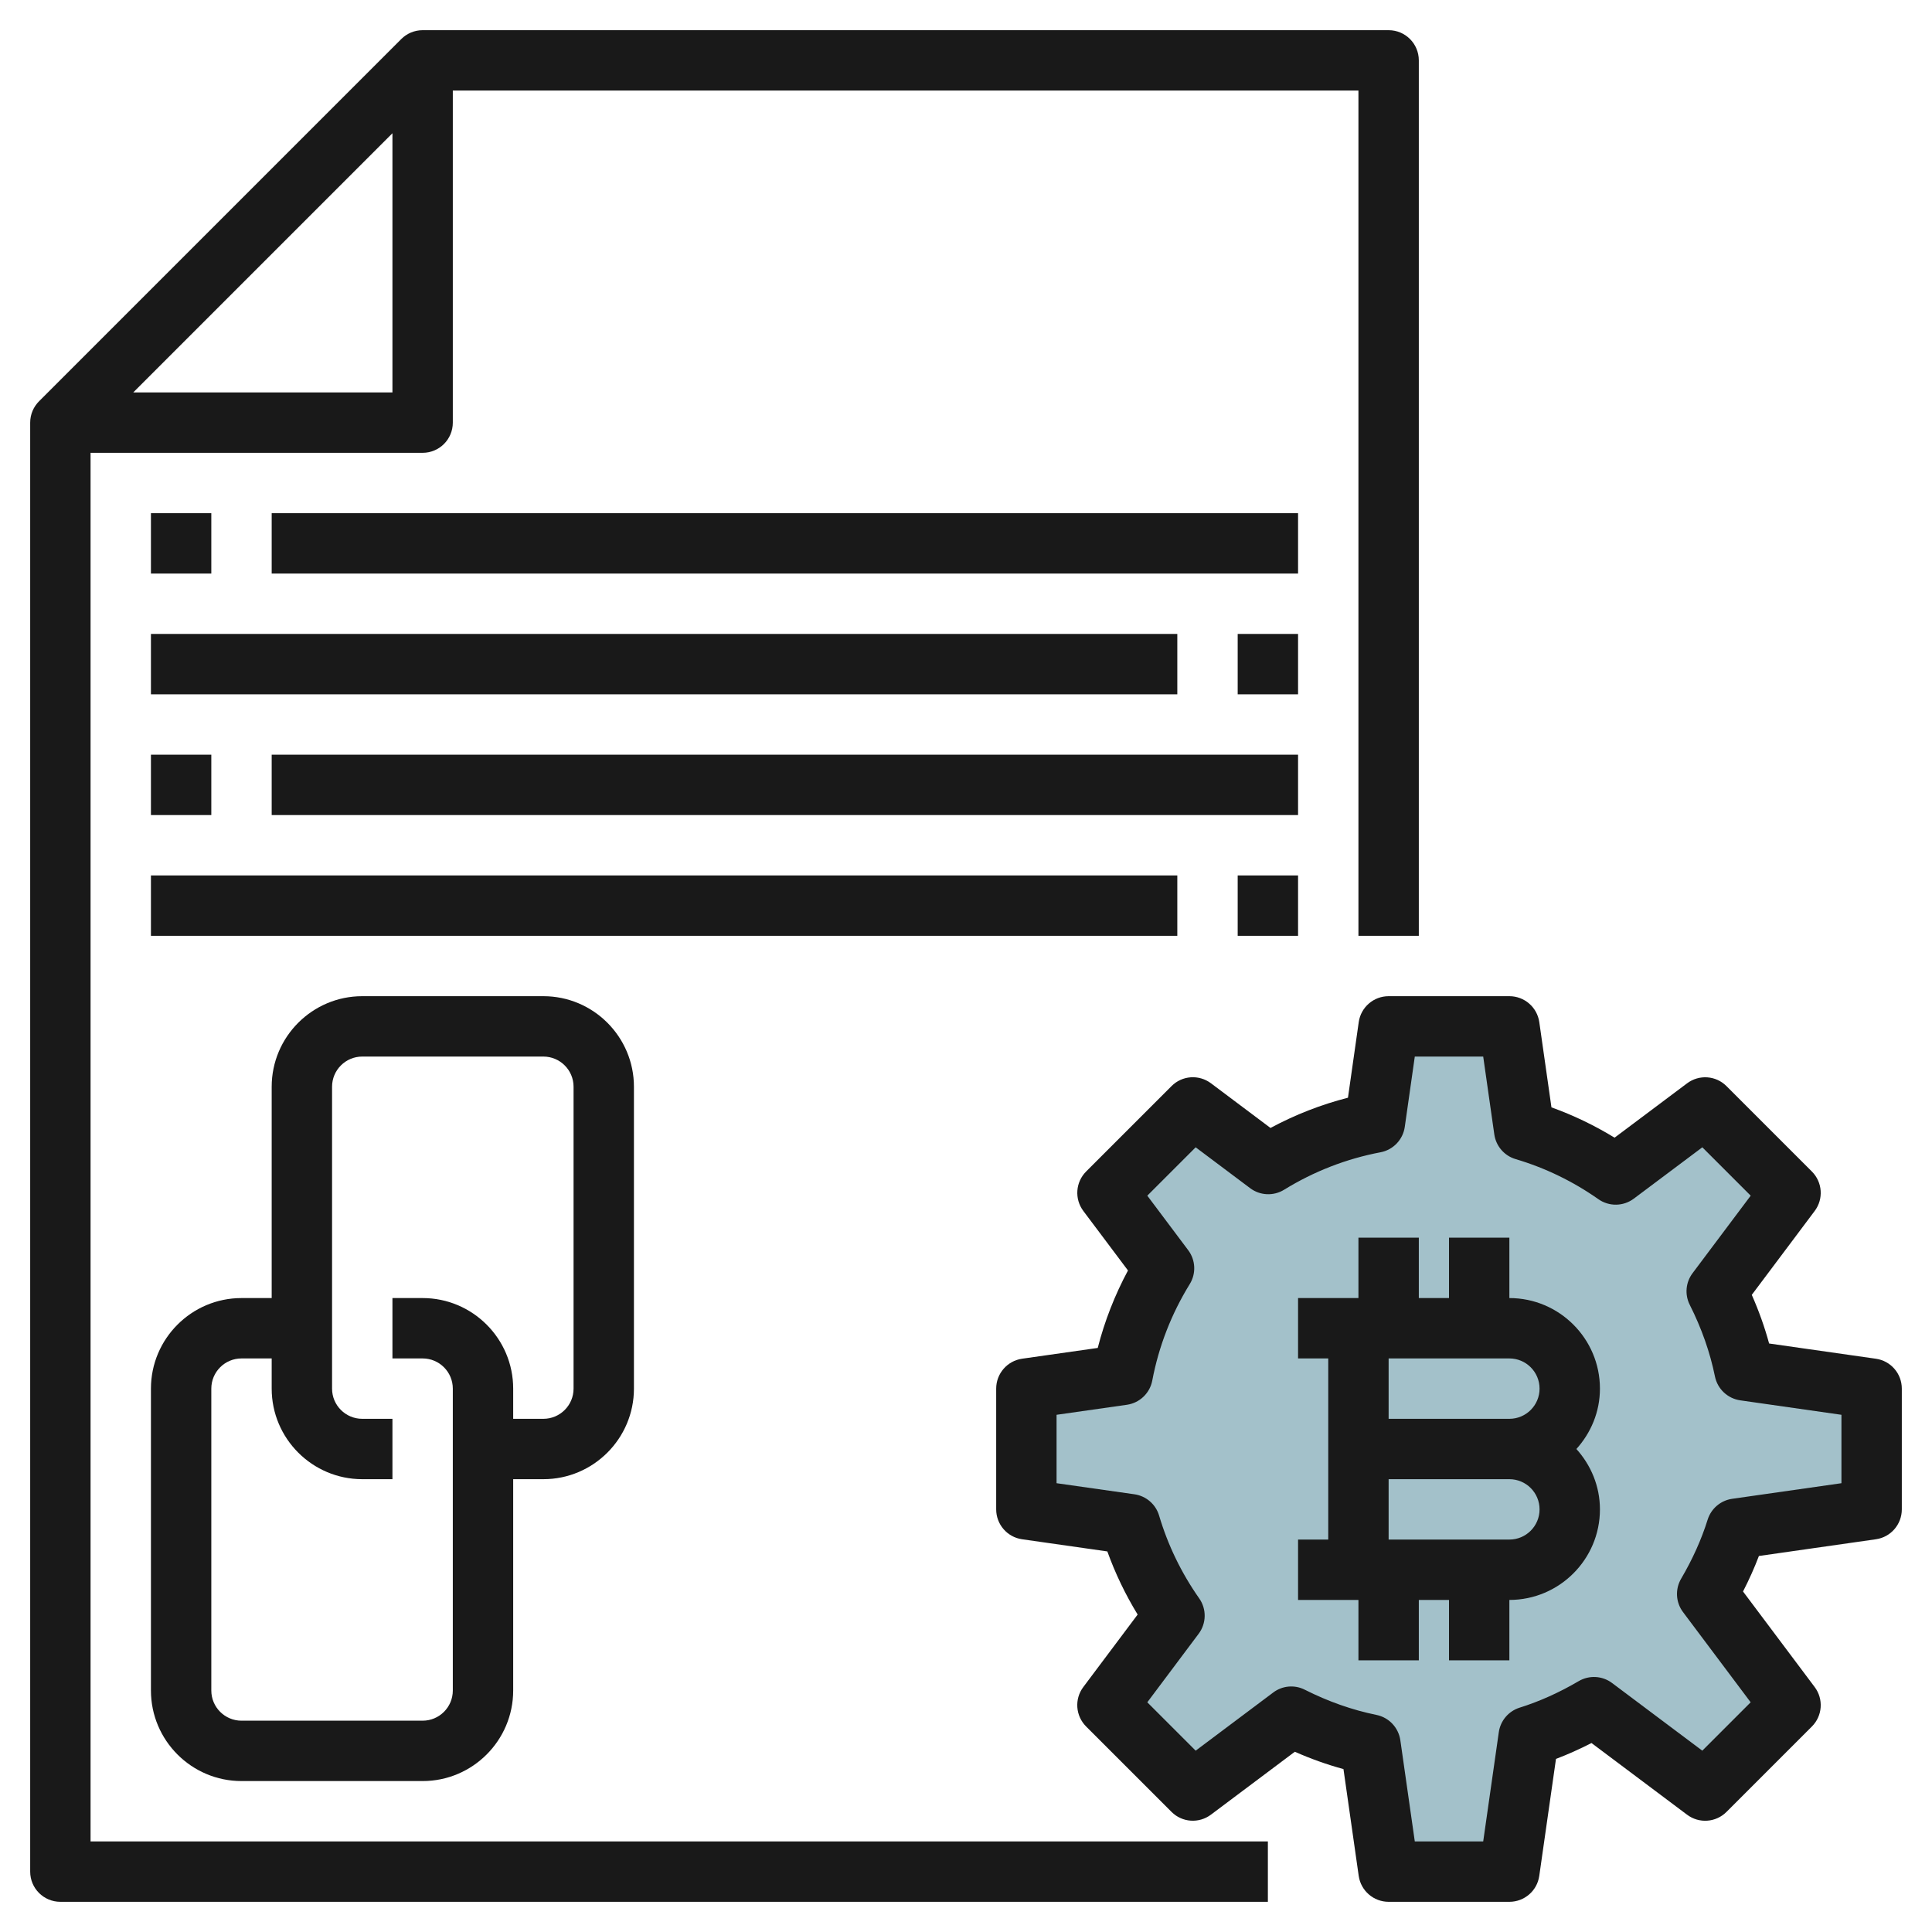 <svg id="Layer_3" enable-background="new 0 0 64 64" height="512" viewBox="0 0 64 64" width="512" xmlns="http://www.w3.org/2000/svg"><g><path d="m62 50.001v-4l-4.211-.602c-.188-.926-.507-1.803-.921-2.623l2.446-3.261-2.828-2.828-2.962 2.221c-.915-.643-1.935-1.143-3.032-1.469l-.492-3.438h-4l-.456 3.189c-1.275.24-2.464.715-3.531 1.371l-2.498-1.874-2.828 2.828 1.874 2.498c-.656 1.067-1.131 2.256-1.371 3.531l-3.19.457v4l3.438.491c.326 1.097.827 2.117 1.469 3.032l-2.221 2.962 2.828 2.828 3.261-2.446c.82.414 1.697.733 2.623.921l.602 4.212h4l.64-4.478c.764-.239 1.485-.572 2.163-.97l3.683 2.762 2.828-2.828-2.762-3.683c.398-.678.731-1.399.97-2.163z" fill="#a3c1ca"/><g fill="#191919"><path d="m42 61h-39v-46h11c.553 0 1-.447 1-1v-11h30v28h2v-29c0-.553-.447-1-1-1h-32c-.277 0-.527.113-.708.294l-11.998 11.998c-.181.181-.294.431-.294.708v48c0 .553.447 1 1 1h40zm-37.586-48 8.586-8.586v8.586z"/><path d="m12 33c-1.654 0-3 1.346-3 3v7h-1c-1.654 0-3 1.346-3 3v10c0 1.654 1.346 3 3 3h6c1.654 0 3-1.346 3-3v-7h1c1.654 0 3-1.346 3-3v-10c0-1.654-1.346-3-3-3zm7 3v10c0 .552-.448 1-1 1h-1v-1c0-1.654-1.346-3-3-3h-1v2h1c.552 0 1 .448 1 1v10c0 .552-.448 1-1 1h-6c-.552 0-1-.448-1-1v-10c0-.552.448-1 1-1h1v1c0 1.654 1.346 3 3 3h1v-2h-1c-.552 0-1-.448-1-1v-10c0-.552.448-1 1-1h6c.552 0 1 .448 1 1z"/><path d="m5 17h2v2h-2z"/><path d="m9 17h34v2h-34z"/><path d="m41 21h2v2h-2z"/><path d="m5 21h34v2h-34z"/><path d="m5 25h2v2h-2z"/><path d="m9 25h34v2h-34z"/><path d="m41 29h2v2h-2z"/><path d="m5 29h34v2h-34z"/><path d="m50 43v-2h-2v2h-1v-2h-2v2h-2v2h1v6h-1v2h2v2h2v-2h1v2h2v-2c1.654 0 3-1.346 3-3 0-.771-.301-1.468-.78-2 .48-.532.78-1.229.78-2 0-1.654-1.346-3-3-3zm0 2c.552 0 1 .448 1 1s-.448 1-1 1h-4v-2zm0 6h-4v-2h4c.552 0 1 .448 1 1s-.448 1-1 1z"/><path d="m62.142 45.01-3.538-.505c-.148-.544-.34-1.082-.574-1.611l2.084-2.779c.299-.397.259-.955-.093-1.307l-2.828-2.828c-.351-.354-.909-.392-1.307-.093l-2.401 1.8c-.663-.406-1.363-.742-2.091-1.004l-.403-2.824c-.071-.493-.493-.859-.991-.859h-4c-.498 0-.92.366-.99.858l-.357 2.505c-.891.228-1.75.563-2.566 1.002l-1.971-1.479c-.399-.3-.957-.261-1.308.093l-2.828 2.828c-.352.352-.392.909-.093 1.308l1.479 1.971c-.438.816-.774 1.676-1.002 2.566l-2.505.357c-.493.071-.859.493-.859.991v4c0 .498.366.92.858.99l2.824.403c.262.728.598 1.428 1.004 2.091l-1.8 2.401c-.299.397-.259.955.093 1.307l2.828 2.828c.352.354.909.392 1.307.093l2.779-2.084c.529.234 1.067.426 1.611.574l.505 3.538c.071.493.493.859.991.859h4c.498 0 .92-.366.99-.858l.554-3.876c.395-.15.787-.326 1.176-.526l3.166 2.374c.396.299.955.261 1.307-.093l2.828-2.828c.352-.352.392-.909.093-1.307l-2.374-3.166c.2-.389.376-.781.526-1.176l3.876-.554c.492-.07.858-.492.858-.99v-4c0-.498-.366-.92-.858-.99zm-1.142 4.123-3.62.517c-.382.055-.697.324-.812.691-.205.656-.501 1.313-.878 1.955-.204.348-.18.784.062 1.106l2.241 2.989-1.602 1.602-2.989-2.241c-.322-.242-.759-.266-1.106-.062-.642.377-1.299.673-1.955.878-.367.115-.637.431-.691.812l-.517 3.62h-2.266l-.479-3.353c-.061-.418-.377-.754-.791-.838-.801-.163-1.599-.444-2.372-.834-.337-.172-.746-.138-1.05.093l-2.567 1.925-1.602-1.602 1.7-2.269c.26-.346.268-.82.019-1.174-.593-.844-1.039-1.767-1.328-2.742-.111-.375-.431-.65-.817-.706l-2.58-.367v-2.266l2.33-.332c.423-.061.762-.384.841-.805.214-1.128.631-2.203 1.241-3.193.216-.35.195-.796-.052-1.124l-1.354-1.805 1.602-1.602 1.805 1.354c.328.247.774.267 1.124.052.99-.61 2.065-1.027 3.193-1.241.421-.079.744-.418.805-.841l.332-2.33h2.266l.368 2.58c.056.387.331.706.706.817.976.289 1.898.735 2.742 1.328.353.248.827.242 1.174-.019l2.269-1.7 1.602 1.602-1.925 2.567c-.229.304-.265.711-.093 1.05.39.773.671 1.571.834 2.372.084.414.42.73.838.791l3.352.479z"/></g></g></svg>